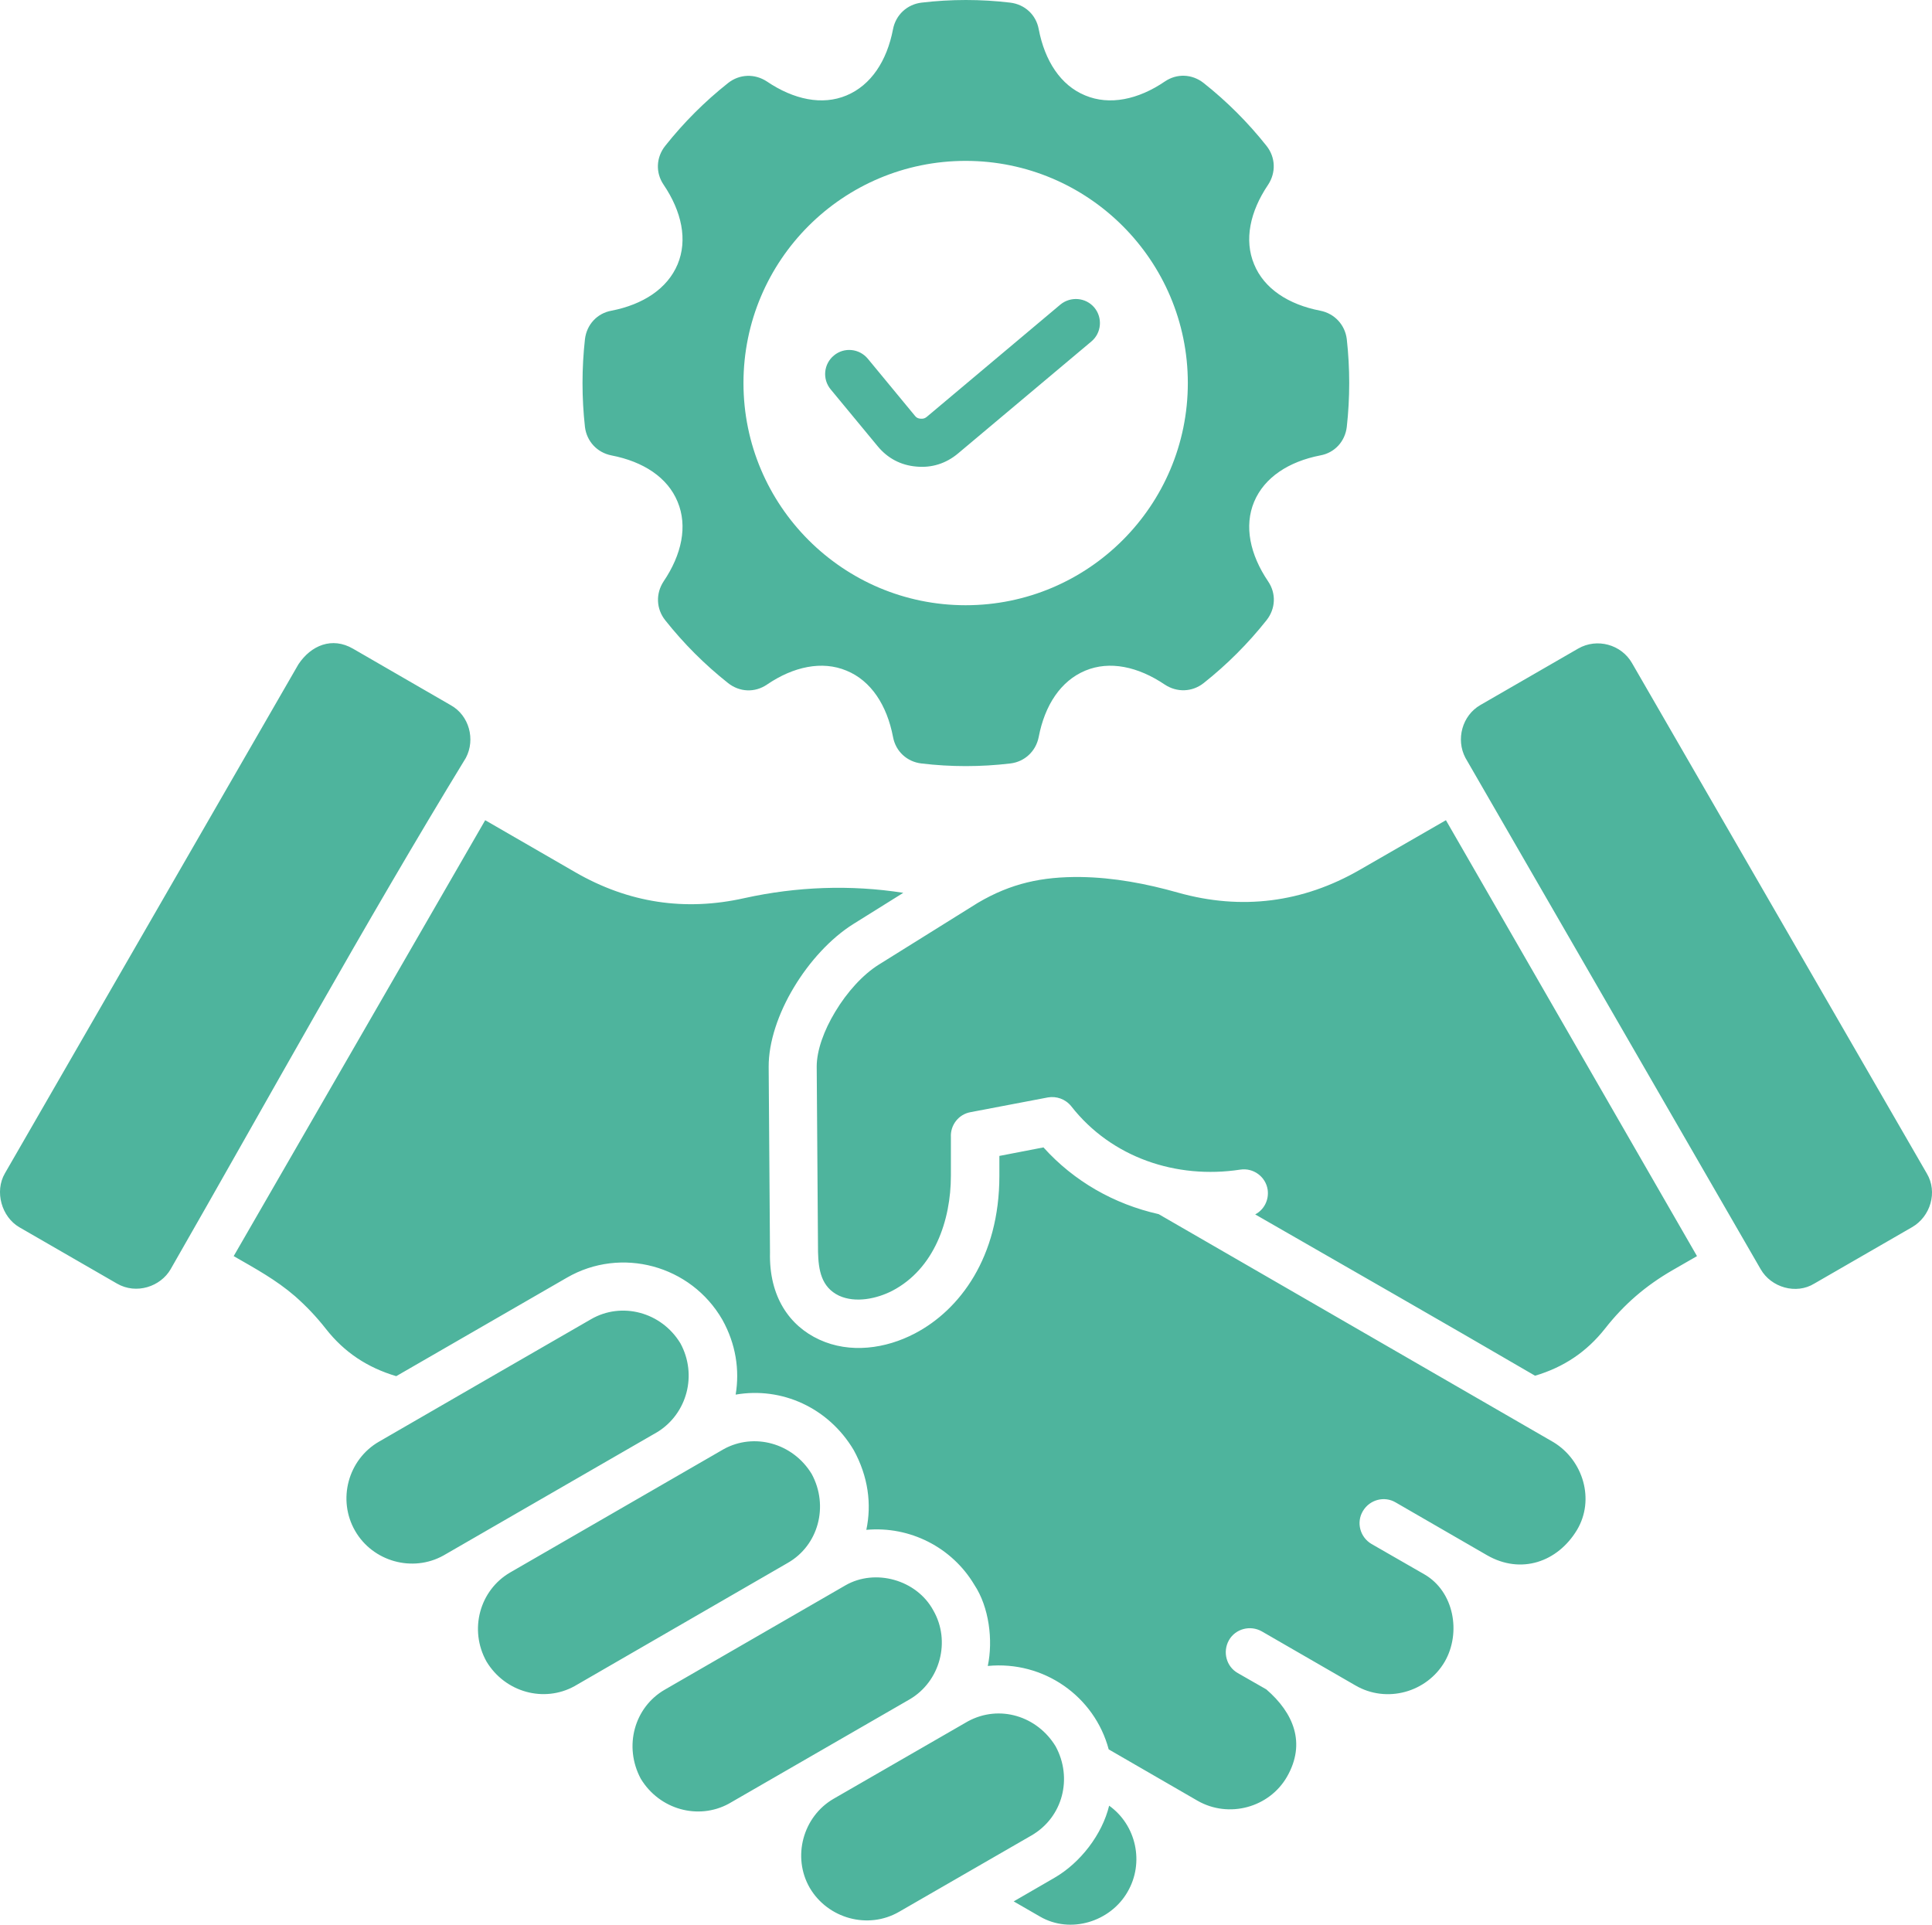 <?xml version="1.0" encoding="UTF-8"?>
<svg xmlns="http://www.w3.org/2000/svg" fill="none" viewBox="0 0 22 21.92">
  <path d="M5.305 8.63C4.151 10.519 3.047 12.527 1.943 14.453C1.829 14.651 1.552 14.745 1.331 14.616L0.22 13.975C0.019 13.858 -0.065 13.569 0.056 13.361L3.398 7.565C3.542 7.348 3.782 7.249 4.02 7.387L5.134 8.031C5.342 8.147 5.416 8.42 5.305 8.63ZM9.243 16.785C9.028 16.431 8.585 16.312 8.241 16.502L5.81 17.906C5.463 18.107 5.337 18.557 5.54 18.921C5.753 19.273 6.196 19.392 6.542 19.201L8.971 17.797C9.318 17.599 9.441 17.151 9.243 16.785ZM10.627 18.337C10.437 17.988 9.966 17.859 9.629 18.052L7.57 19.241C7.223 19.441 7.099 19.887 7.297 20.256C7.51 20.607 7.951 20.728 8.298 20.54L10.357 19.352C10.706 19.149 10.83 18.688 10.627 18.337ZM7.748 15.297C7.53 14.938 7.077 14.822 6.731 15.022C5.926 15.487 5.121 15.95 4.317 16.416C3.963 16.619 3.839 17.079 4.044 17.433C4.245 17.782 4.698 17.909 5.05 17.713L7.491 16.304C7.822 16.096 7.944 15.658 7.748 15.297ZM12.63 20.562C12.551 20.889 12.303 21.213 12.006 21.384L11.543 21.652L11.843 21.825C12.189 22.026 12.645 21.884 12.84 21.543C13.033 21.211 12.939 20.783 12.63 20.562ZM12.021 19.887C11.813 19.543 11.382 19.406 11.021 19.602L9.493 20.483C9.142 20.686 9.018 21.147 9.221 21.498C9.426 21.847 9.884 21.976 10.239 21.77L11.744 20.902C12.105 20.694 12.216 20.246 12.021 19.887ZM17.69 16.423L13.194 13.826C12.687 13.712 12.231 13.453 11.882 13.066L11.38 13.163V13.391C11.38 14.316 10.929 14.918 10.417 15.185C10.085 15.359 9.679 15.416 9.33 15.255C8.991 15.099 8.756 14.767 8.768 14.262L8.753 12.15C8.751 11.866 8.864 11.536 9.04 11.244C9.216 10.95 9.461 10.682 9.719 10.521L10.286 10.167C9.686 10.073 9.072 10.096 8.478 10.227C7.798 10.38 7.154 10.281 6.55 9.932L5.525 9.34L2.661 14.304C2.906 14.445 3.141 14.572 3.359 14.76C3.485 14.871 3.601 14.992 3.71 15.131C3.921 15.401 4.186 15.574 4.512 15.671L6.456 14.549C7.072 14.193 7.867 14.406 8.226 15.029C8.379 15.304 8.424 15.601 8.377 15.881C8.902 15.79 9.434 16.03 9.721 16.512C9.887 16.814 9.927 17.129 9.865 17.421C10.36 17.376 10.84 17.619 11.095 18.047C11.263 18.3 11.31 18.678 11.248 18.971C11.885 18.909 12.464 19.317 12.625 19.921L13.637 20.506C13.992 20.709 14.452 20.585 14.655 20.233C14.875 19.849 14.729 19.505 14.42 19.238L14.095 19.052C13.964 18.978 13.92 18.81 13.994 18.678C14.068 18.547 14.237 18.503 14.368 18.577L15.435 19.193C15.789 19.399 16.247 19.273 16.452 18.921C16.64 18.594 16.559 18.124 16.22 17.928L15.618 17.582C15.487 17.505 15.442 17.337 15.519 17.208C15.596 17.077 15.764 17.032 15.893 17.109L16.933 17.71C17.321 17.933 17.737 17.787 17.957 17.423C18.163 17.079 18.029 16.629 17.69 16.423ZM15.484 9.905C14.836 10.279 14.137 10.368 13.415 10.165C13.056 10.063 12.679 9.992 12.306 9.987C11.867 9.982 11.513 10.058 11.135 10.281L10.008 10.984C9.825 11.098 9.644 11.299 9.511 11.521C9.382 11.734 9.3 11.962 9.3 12.145L9.315 14.255C9.32 14.458 9.35 14.658 9.555 14.755C9.743 14.841 9.986 14.789 10.162 14.698C10.639 14.448 10.828 13.898 10.828 13.388V12.95C10.82 12.814 10.914 12.69 11.05 12.665L11.932 12.497C12.028 12.48 12.132 12.514 12.199 12.598C12.657 13.183 13.397 13.43 14.123 13.319C14.271 13.296 14.412 13.398 14.435 13.547C14.452 13.665 14.393 13.777 14.293 13.829C15.355 14.44 16.422 15.049 17.48 15.666C17.806 15.569 18.066 15.396 18.277 15.129C18.495 14.851 18.74 14.641 19.044 14.465L19.324 14.304L16.465 9.34L15.484 9.905ZM21.941 13.363L18.584 7.551C18.462 7.338 18.185 7.263 17.972 7.385L16.858 8.028C16.65 8.147 16.576 8.42 16.687 8.63L20.049 14.453C20.168 14.661 20.453 14.745 20.661 14.616L21.772 13.975C21.983 13.854 22.067 13.574 21.941 13.363ZM6.661 4.862C6.624 4.53 6.624 4.194 6.661 3.862C6.681 3.696 6.8 3.567 6.963 3.538C7.322 3.468 7.599 3.288 7.716 3.01C7.832 2.733 7.763 2.409 7.557 2.104C7.463 1.966 7.471 1.792 7.575 1.661C7.785 1.396 8.025 1.156 8.29 0.946C8.421 0.842 8.595 0.837 8.733 0.928C9.038 1.134 9.362 1.203 9.639 1.087C9.919 0.97 10.1 0.693 10.169 0.332C10.201 0.168 10.33 0.05 10.493 0.03C10.83 -0.01 11.169 -0.01 11.504 0.03C11.669 0.05 11.798 0.168 11.828 0.332C11.897 0.693 12.078 0.973 12.358 1.087C12.635 1.203 12.962 1.134 13.264 0.928C13.402 0.834 13.576 0.842 13.707 0.946C13.972 1.156 14.212 1.396 14.422 1.661C14.526 1.792 14.531 1.966 14.44 2.104C14.234 2.409 14.165 2.733 14.281 3.01C14.395 3.288 14.672 3.468 15.034 3.538C15.197 3.57 15.316 3.699 15.336 3.862C15.373 4.194 15.373 4.53 15.336 4.862C15.316 5.028 15.197 5.157 15.034 5.186C14.675 5.256 14.398 5.436 14.281 5.714C14.165 5.991 14.234 6.315 14.44 6.62C14.534 6.758 14.526 6.932 14.422 7.063C14.212 7.328 13.972 7.568 13.707 7.778C13.576 7.882 13.402 7.887 13.264 7.796C12.959 7.59 12.635 7.521 12.358 7.637C12.078 7.754 11.897 8.031 11.828 8.392C11.796 8.556 11.667 8.675 11.504 8.694C11.167 8.734 10.828 8.734 10.493 8.694C10.328 8.675 10.199 8.556 10.169 8.392C10.1 8.031 9.919 7.751 9.639 7.637C9.362 7.521 9.035 7.59 8.733 7.796C8.595 7.89 8.421 7.882 8.29 7.778C8.025 7.568 7.785 7.328 7.575 7.063C7.471 6.932 7.466 6.758 7.557 6.62C7.763 6.315 7.832 5.991 7.716 5.714C7.602 5.436 7.325 5.256 6.963 5.186C6.8 5.154 6.681 5.026 6.661 4.862ZM8.466 4.362C8.466 5.758 9.6 6.892 10.996 6.892C12.392 6.892 13.526 5.758 13.526 4.362C13.526 2.966 12.392 1.832 10.996 1.832C9.6 1.832 8.466 2.963 8.466 4.362ZM9.993 5.08C10.107 5.219 10.258 5.298 10.434 5.313C10.61 5.33 10.773 5.278 10.909 5.164L12.427 3.889C12.543 3.793 12.558 3.619 12.462 3.503C12.365 3.387 12.192 3.372 12.075 3.468L10.558 4.743C10.536 4.763 10.513 4.771 10.483 4.768C10.454 4.766 10.434 4.756 10.417 4.733L9.882 4.085C9.785 3.968 9.612 3.951 9.496 4.048C9.379 4.144 9.362 4.317 9.459 4.434L9.993 5.08Z" fill="#4EB49D"></path>
</svg>
